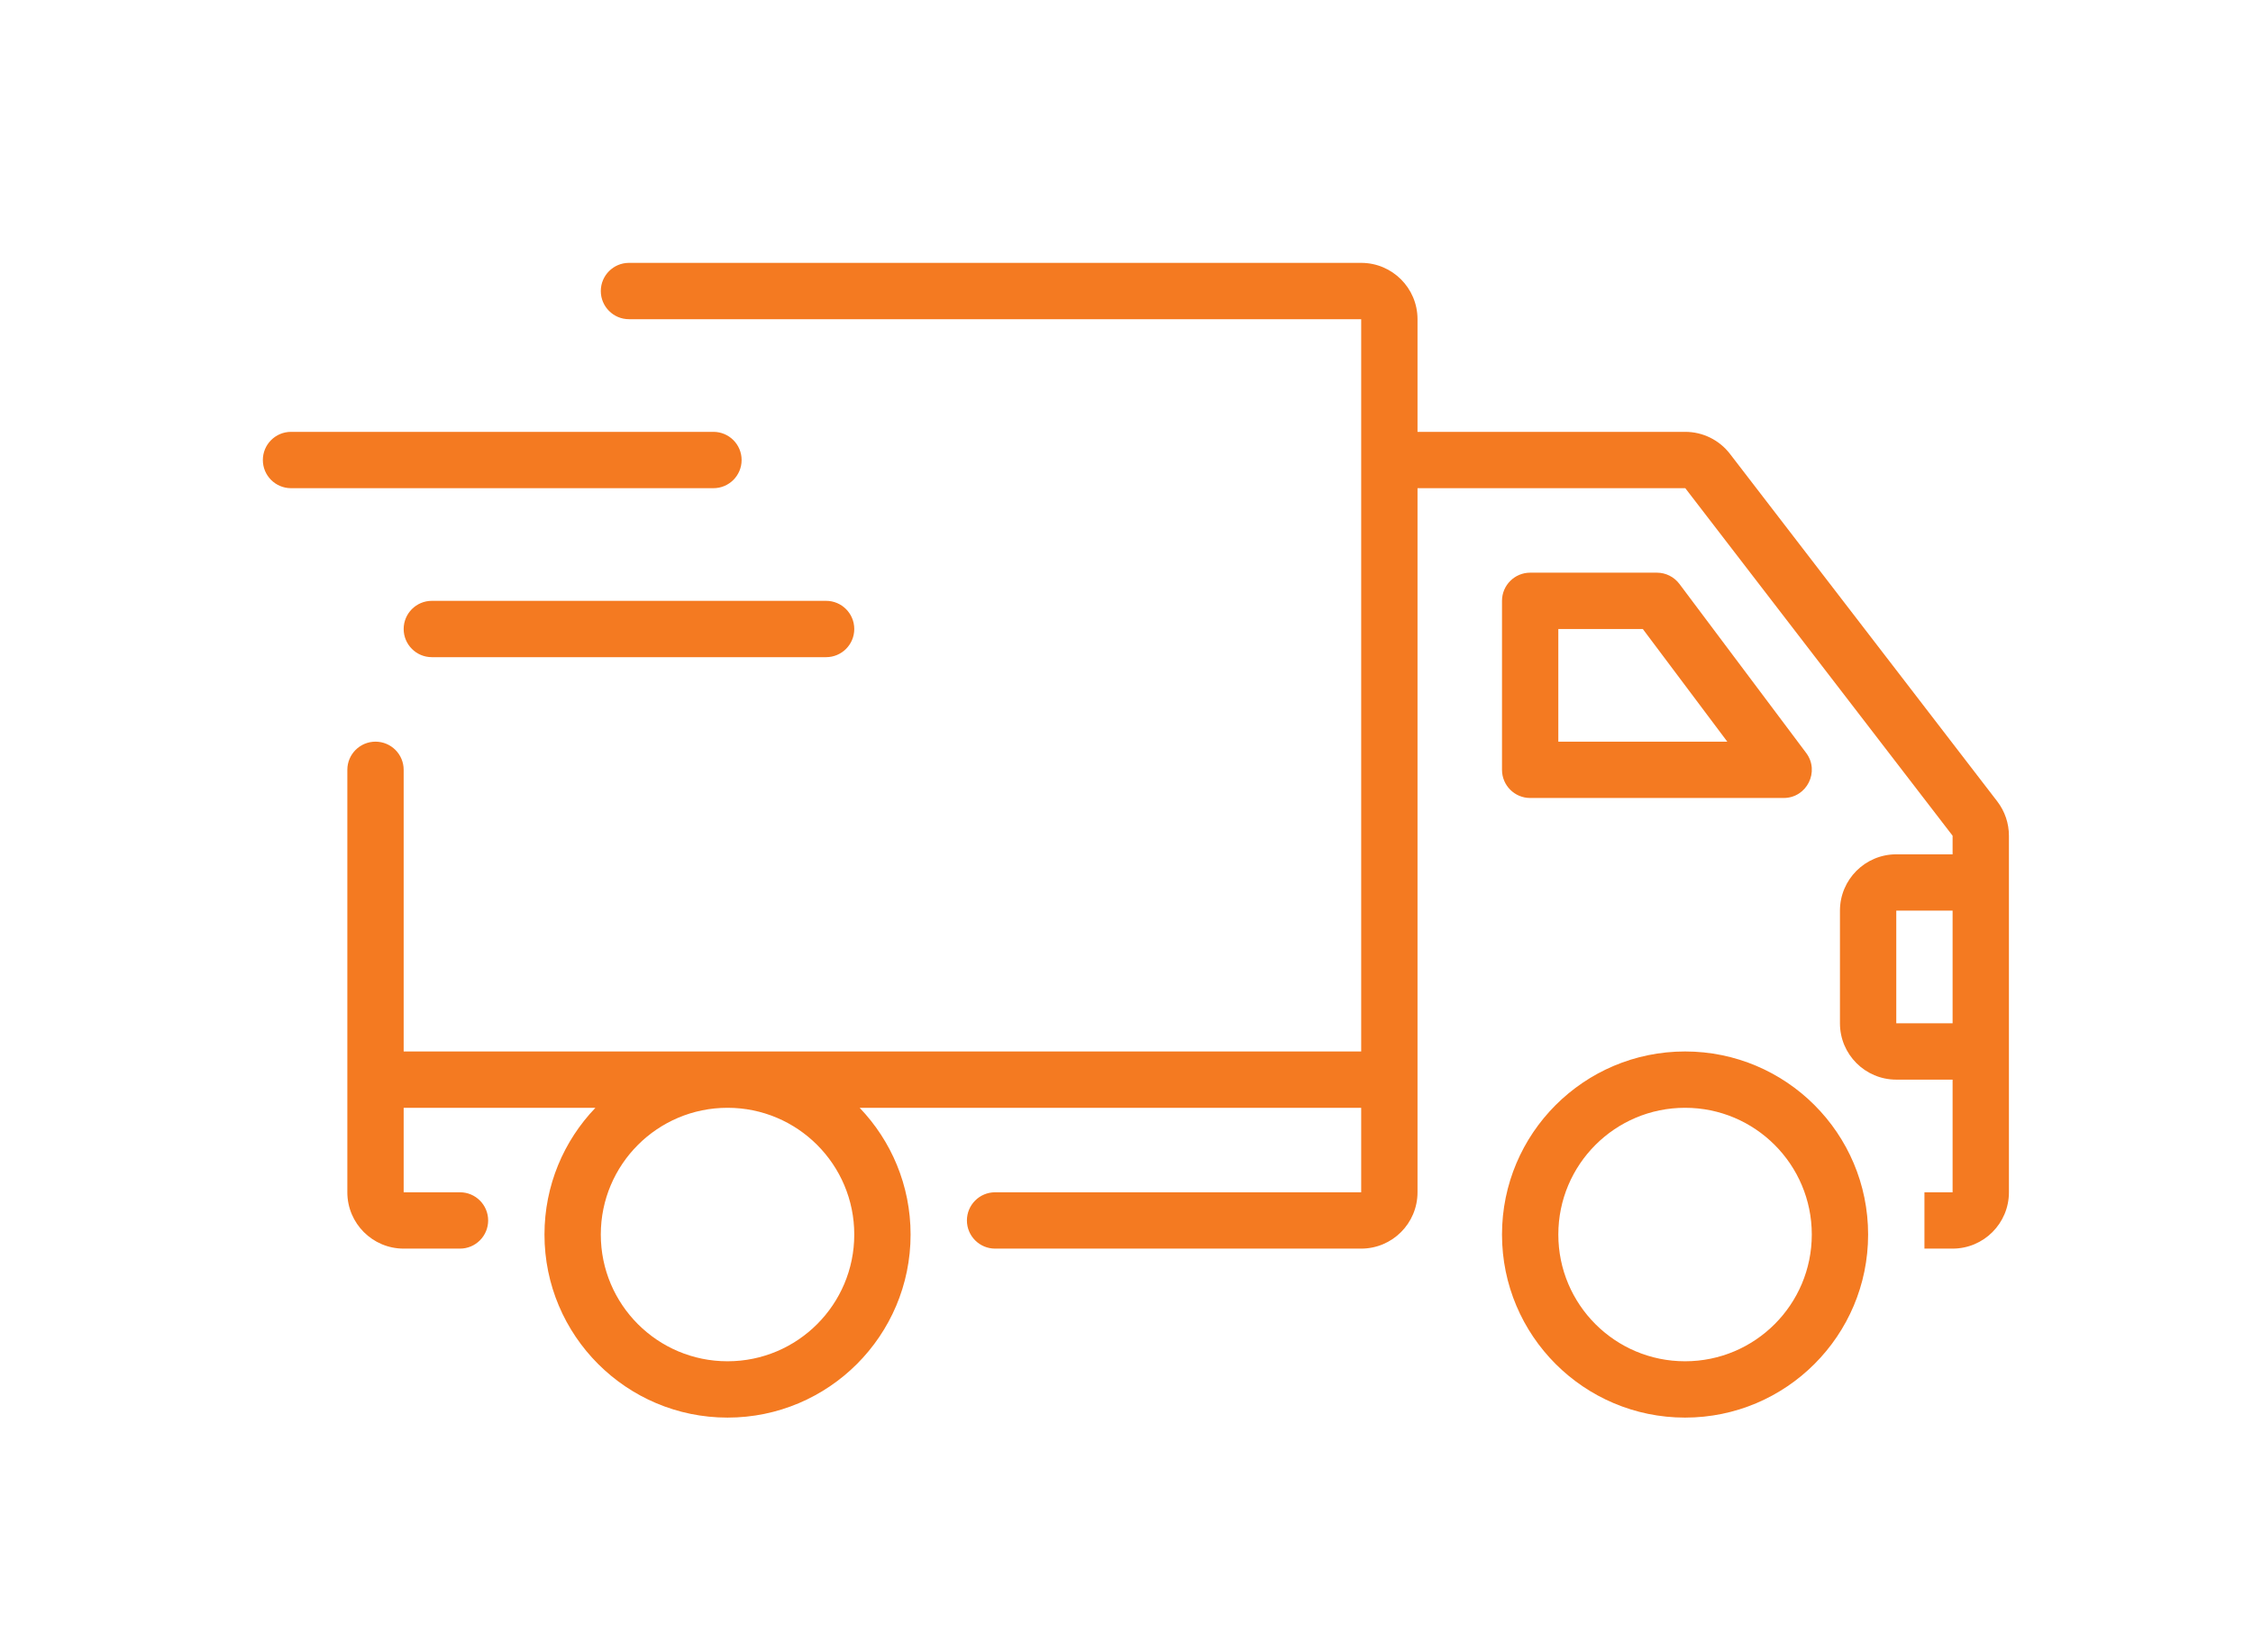 <svg width="60" height="44" viewBox="0 0 60 44" fill="none" xmlns="http://www.w3.org/2000/svg">
<path fill-rule="evenodd" clip-rule="evenodd" d="M16 7.75C16 7.336 16.336 7 16.75 7H36.25C37.078 7 37.75 7.672 37.75 8.5V11.5H44.881C45.346 11.5 45.786 11.716 46.07 12.085L53.189 21.34C53.391 21.603 53.5 21.924 53.5 22.255V31.75C53.5 32.578 52.828 33.25 52 33.25H51.25V31.75H52V28.75H50.5C49.672 28.75 49 28.078 49 27.25V24.25C49 23.422 49.672 22.75 50.5 22.75H52V22.255L44.881 13H37.75V28.748L37.75 28.75L37.75 28.752V31.75C37.75 32.578 37.078 33.25 36.25 33.25H26.5C26.086 33.25 25.75 32.914 25.75 32.5C25.75 32.086 26.086 31.75 26.5 31.75H36.25V29.5H22.893C23.733 30.376 24.25 31.565 24.25 32.875C24.25 35.567 22.067 37.75 19.375 37.75C16.683 37.75 14.5 35.567 14.5 32.875C14.5 31.565 15.017 30.376 15.857 29.5H10.75V31.75H12.25C12.664 31.75 13 32.086 13 32.5C13 32.914 12.664 33.25 12.25 33.25H10.75C9.922 33.25 9.25 32.578 9.25 31.75V28.75V20.5C9.25 20.086 9.586 19.75 10 19.75C10.414 19.75 10.75 20.086 10.75 20.5V28H19.375H36.25V8.5H16.75C16.336 8.5 16 8.164 16 7.75ZM52 24.25H50.5V27.25H52V24.25ZM16 32.875C16 31.011 17.511 29.5 19.375 29.5C21.239 29.5 22.75 31.011 22.75 32.875C22.75 34.739 21.239 36.25 19.375 36.25C17.511 36.25 16 34.739 16 32.875ZM7.75 11.5C7.336 11.5 7 11.836 7 12.25C7 12.664 7.336 13 7.75 13H19C19.414 13 19.75 12.664 19.75 12.25C19.75 11.836 19.414 11.5 19 11.5H7.75ZM10.75 16.75C10.75 16.336 11.086 16 11.5 16H22C22.414 16 22.75 16.336 22.75 16.75C22.75 17.164 22.414 17.5 22 17.5H11.5C11.086 17.5 10.75 17.164 10.75 16.75ZM41.5 19.75V16.75H43.75L46 19.75H41.5ZM40 16C40 15.586 40.336 15.25 40.75 15.25H44.125C44.361 15.25 44.583 15.361 44.725 15.55L48.1 20.05C48.471 20.544 48.118 21.25 47.5 21.25H40.75C40.336 21.25 40 20.914 40 20.5V16ZM48.25 32.875C48.25 34.739 46.739 36.25 44.875 36.25C43.011 36.25 41.5 34.739 41.5 32.875C41.5 31.011 43.011 29.5 44.875 29.5C46.739 29.5 48.25 31.011 48.25 32.875ZM49.75 32.875C49.75 35.567 47.567 37.75 44.875 37.75C42.183 37.75 40 35.567 40 32.875C40 30.183 42.183 28 44.875 28C47.567 28 49.75 30.183 49.75 32.875Z" fill="#F47A21"/>
</svg>
